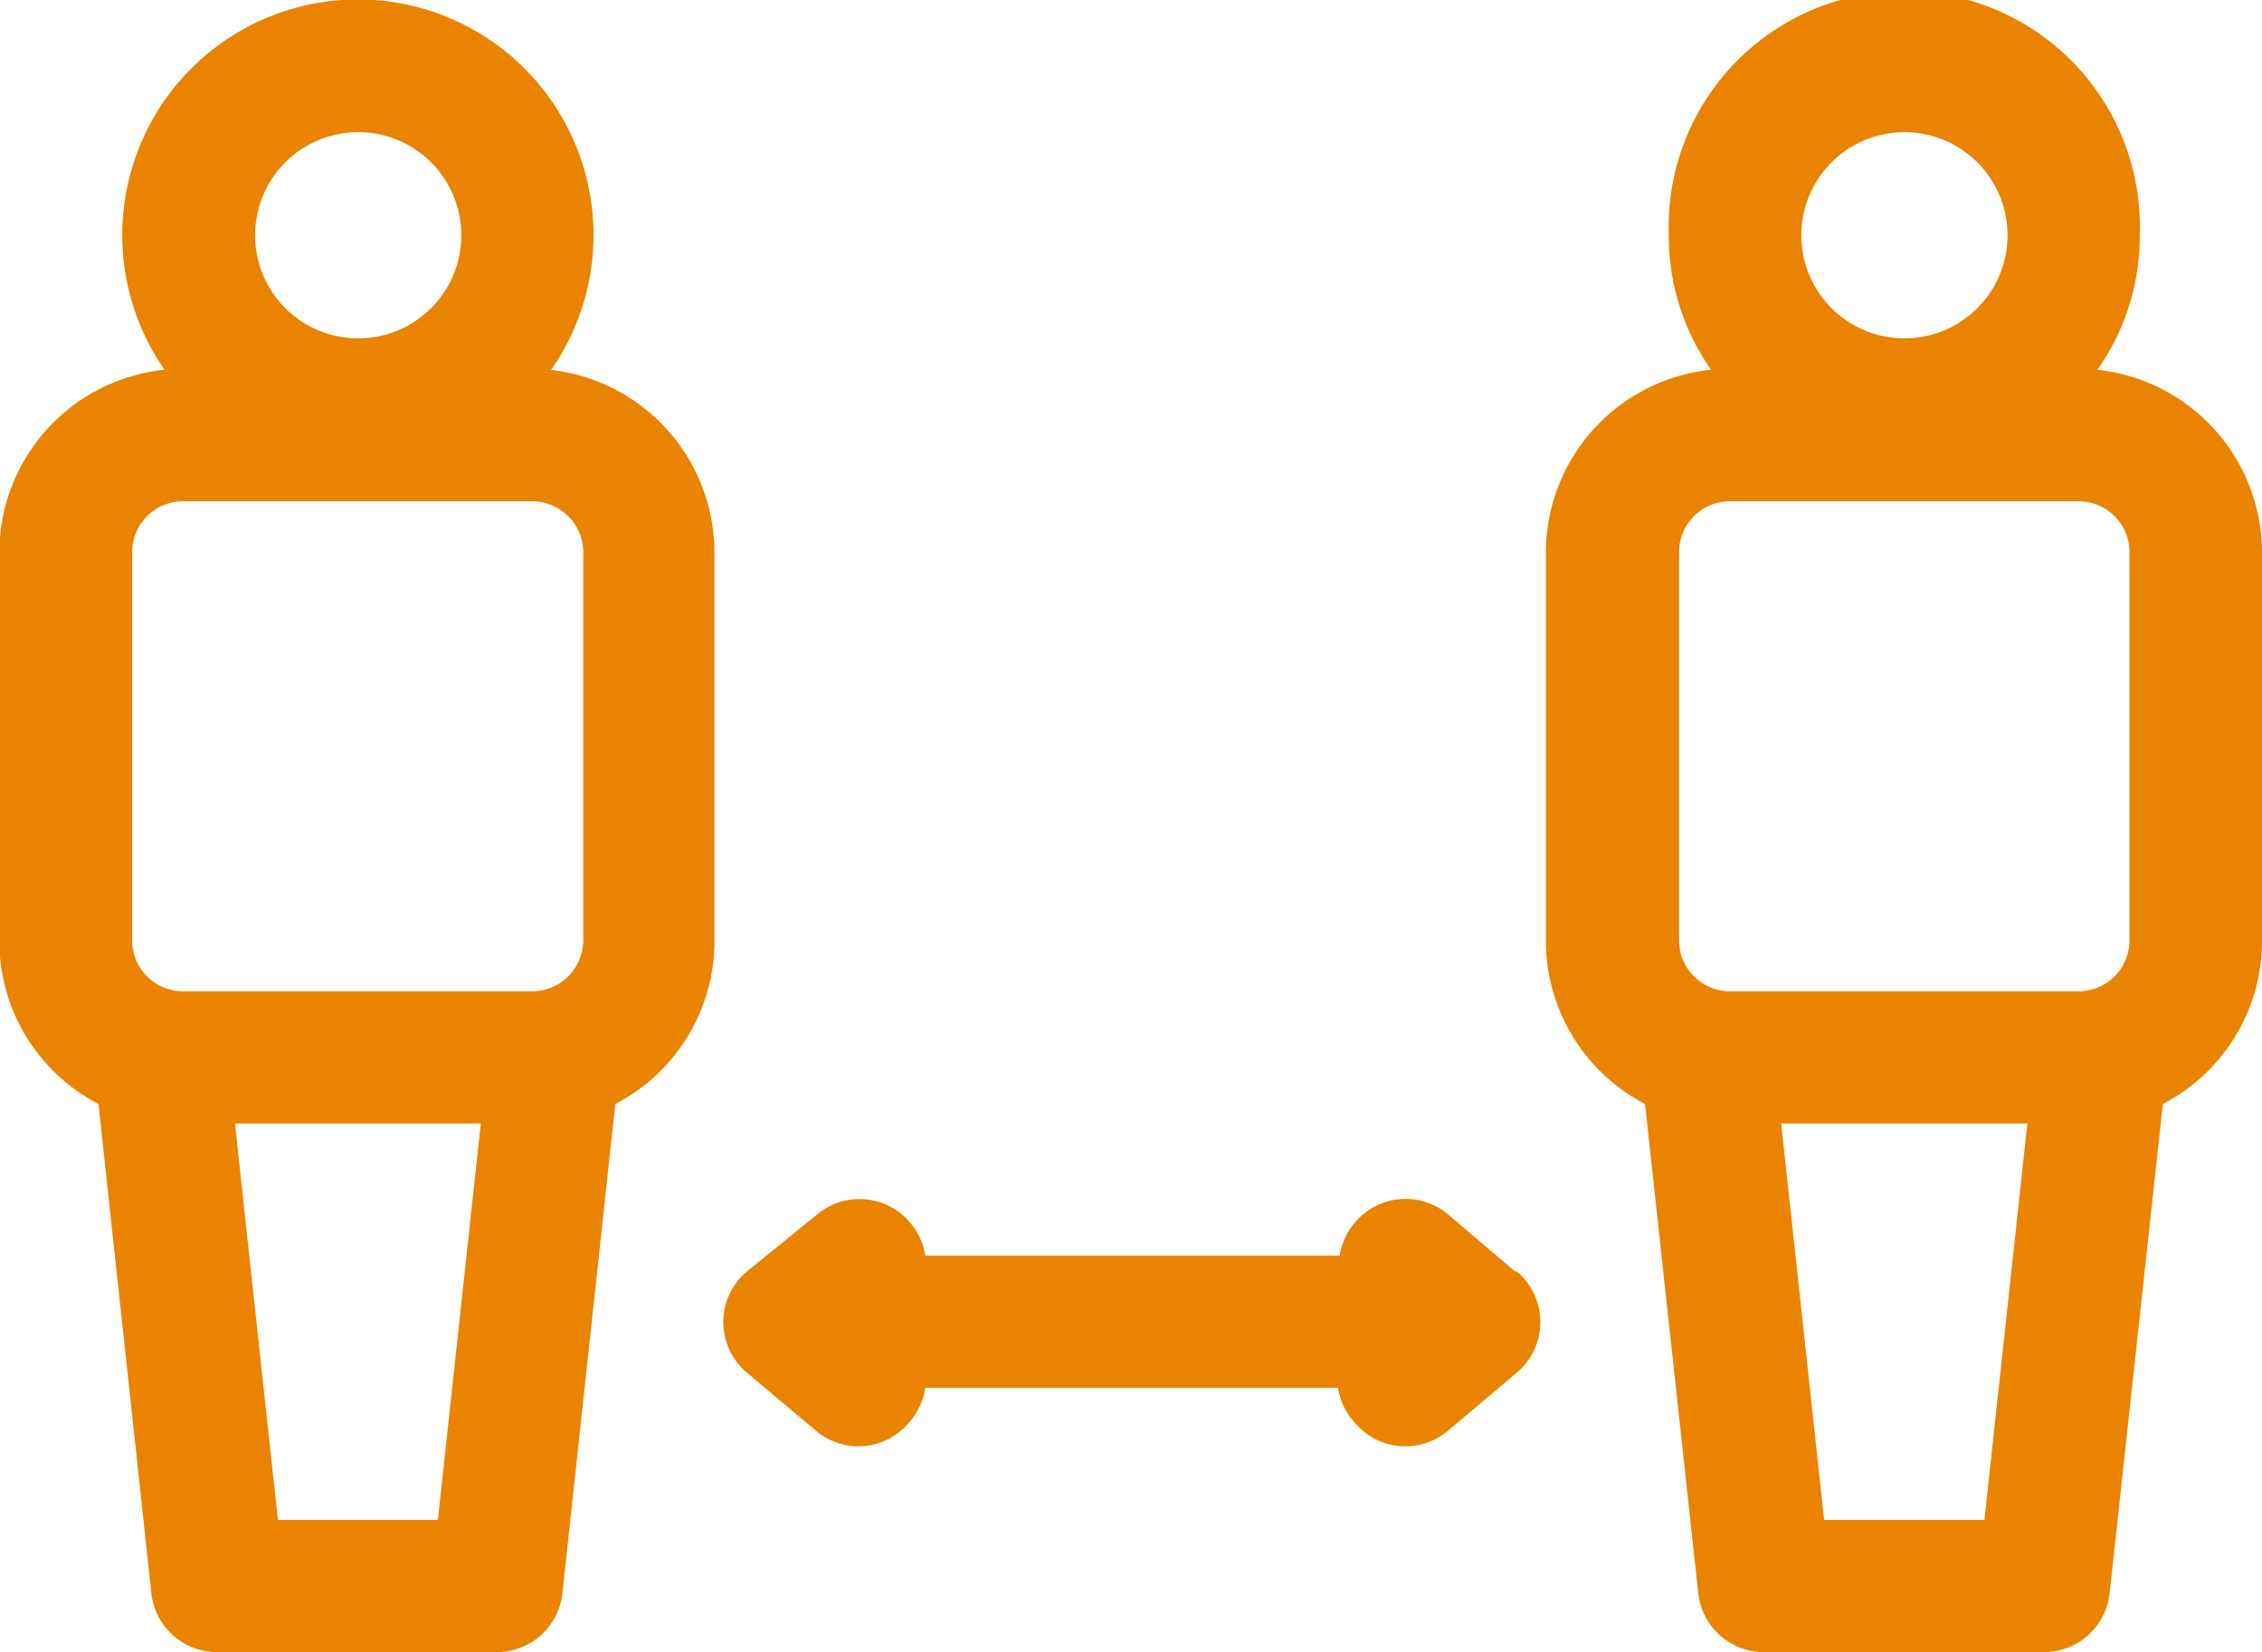 <svg id="Layer_1" data-name="Layer 1" xmlns="http://www.w3.org/2000/svg" viewBox="0 0 68.45 50"><defs><style>.cls-1{fill:#e98300;}</style></defs><path class="cls-1" d="M16.68,11.19a7.13,7.13,0,1,0-11.7,0,5.57,5.57,0,0,0-5,5.54V28.46a5.55,5.55,0,0,0,3,4.95l1.6,14.8a2,2,0,0,0,2,1.79h8.44a2,2,0,0,0,2-1.79l1.6-14.8a5.55,5.55,0,0,0,3-4.95V16.73a5.57,5.57,0,0,0-5-5.54ZM10.83,4A3.12,3.12,0,1,1,7.72,7.13,3.12,3.12,0,0,1,10.83,4ZM4,16.73a1.54,1.54,0,0,1,1.53-1.56H16.12a1.55,1.55,0,0,1,1.53,1.56V28.46A1.55,1.55,0,0,1,16.12,30H5.54A1.54,1.54,0,0,1,4,28.46ZM8.41,46,7.11,34h7.44l-1.3,12Z"/><path class="cls-1" d="M45.85,38.48l-2.07-1.76A2,2,0,0,0,41,37a2,2,0,0,0-.46,1H28a2,2,0,0,0-.46-1,2,2,0,0,0-2.82-.24L22.6,38.48a2,2,0,0,0,0,3.06l2.08,1.75a2,2,0,0,0,1.29.48,2,2,0,0,0,1.53-.71A2,2,0,0,0,28,42H40.49A2,2,0,0,0,41,43.06a2,2,0,0,0,2.83.23l2.07-1.75a2,2,0,0,0,0-3.06Z"/><path class="cls-1" d="M63.47,11.19a7,7,0,0,0,1.28-4.06,7.13,7.13,0,1,0-14.25,0,7,7,0,0,0,1.28,4.06,5.57,5.57,0,0,0-5,5.54V28.46a5.57,5.57,0,0,0,3,4.95l1.61,14.8a2,2,0,0,0,2,1.79h8.45a2,2,0,0,0,2-1.79l1.61-14.8a5.56,5.56,0,0,0,3-4.95V16.73a5.57,5.57,0,0,0-5-5.54ZM57.62,4a3.12,3.12,0,1,1-3.11,3.12A3.12,3.12,0,0,1,57.62,4ZM50.81,16.73a1.54,1.54,0,0,1,1.52-1.56H62.92a1.54,1.54,0,0,1,1.52,1.56V28.46A1.54,1.54,0,0,1,62.92,30H52.33a1.54,1.54,0,0,1-1.52-1.56ZM55.2,46,53.9,34h7.45l-1.3,12Z"/></svg>